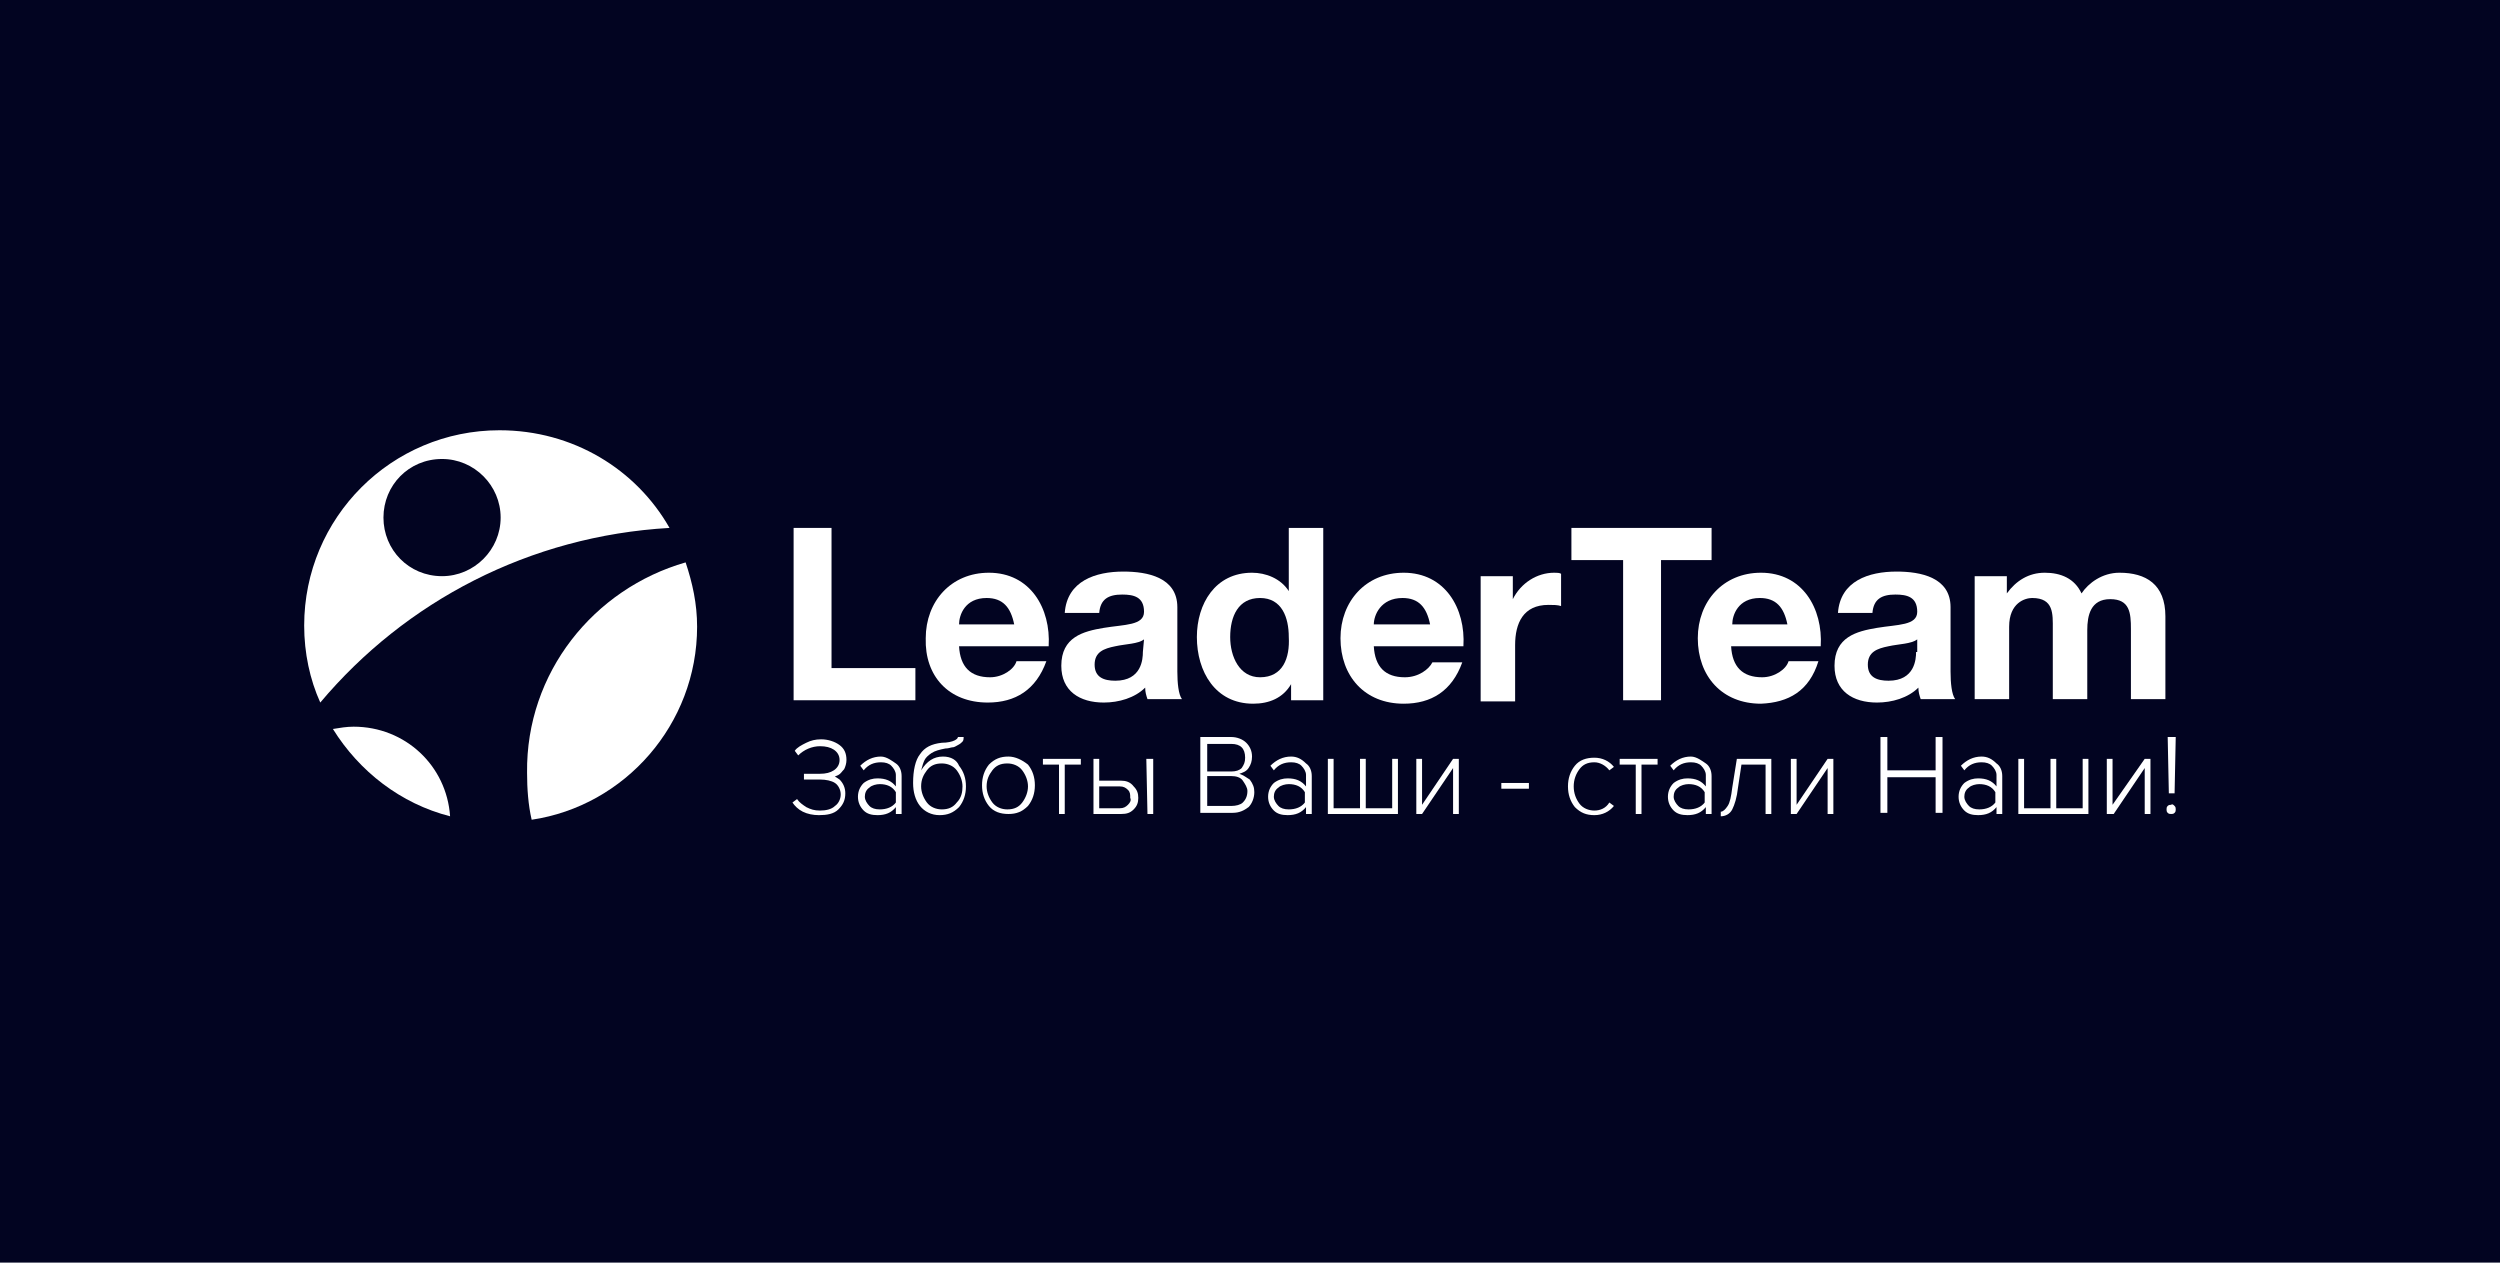 <svg version="1.1" id="Layer_1" xmlns="http://www.w3.org/2000/svg"
     xmlns:xlink="http://www.w3.org/1999/xlink" x="0px" y="0px" viewBox="0 0 198 100"
     style="enable-background:new 0 0 163.2 34.9;" xml:space="preserve">
<style type="text/css">
    .st0{fill:#FFFFFF;}
</style>
    <rect x="0" y="0" height="100" width="198" fill="#020421"/>
    <svg x="24" y="12" width="75%" height="75%" viewBox="0 0 163.2 34.9" xmlns="http://www.w3.org/2000/svg">
    <path class="st0" d="M31.9,9C29,3.9,23.5,0.5,17.1,0.5c-9.4,0-17,7.6-17,17c0,2.4,0.5,4.7,1.4,6.7C8.9,15.4,19.7,9.7,31.9,9z
	 M12.1,3c2.8,0,5.1,2.3,5.1,5.1s-2.3,5.1-5.1,5.1C9.2,13.2,7,10.9,7,8.1S9.2,3,12.1,3z"/>
        <path class="st0"
              d="M12.8,34.1C8.5,33,4.9,30.2,2.6,26.5c0.6-0.1,1.2-0.2,1.8-0.2C8.9,26.3,12.5,29.7,12.8,34.1z"/>
        <path class="st0" d="M33.3,12c0.6,1.8,1,3.6,1,5.6c0,8.5-6.3,15.6-14.4,16.8c-0.3-1.3-0.4-2.7-0.4-4.1C19.4,21.6,25.3,14.3,33.3,12z
	"/>
        <path class="st0" d="M46,21.2h7.3V24H42.7V9H46V21.2z"/>
        <path class="st0" d="M59.6,24.2c2.4,0,4.2-1.1,5.1-3.6h-2.6c-0.2,0.7-1.2,1.4-2.3,1.4c-1.7,0-2.6-0.9-2.7-2.7h7.8
	c0.2-3.3-1.6-6.4-5.2-6.4c-3.3,0-5.5,2.5-5.5,5.7C54.1,21.9,56.2,24.2,59.6,24.2z M59.5,15.1c1.4,0,2.1,0.8,2.4,2.3h-4.8
	C57.1,16.6,57.6,15.1,59.5,15.1z"/>
        <path class="st0" d="M76.1,15.9c0-2.6-2.6-3.1-4.7-3.1c-2.4,0-4.9,0.8-5.1,3.6h3c0.1-1.2,0.8-1.6,2-1.6c1,0,1.9,0.2,1.9,1.5
	c0,1.2-1.7,1.1-3.5,1.4S66,18.5,66,21c0,2.2,1.6,3.2,3.7,3.2c1.3,0,2.7-0.4,3.6-1.3c0,0.4,0.1,0.7,0.2,1h3c-0.3-0.4-0.4-1.4-0.4-2.4
	V15.9z M73.1,19.8c0,0.6-0.1,2.5-2.4,2.5c-1,0-1.8-0.3-1.8-1.4s0.8-1.4,1.8-1.6c0.9-0.2,2-0.2,2.5-0.6L73.1,19.8L73.1,19.8z"/>
        <path class="st0" d="M85.8,14.5L85.8,14.5c-0.7-1.1-2-1.6-3.2-1.6c-3.2,0-4.8,2.7-4.8,5.6c0,3,1.6,5.8,4.9,5.8
	c1.4,0,2.6-0.5,3.3-1.7l0,0V24h2.8V9h-3C85.8,9,85.8,14.5,85.8,14.5z M83.3,22c-1.8,0-2.6-1.8-2.6-3.5c0-1.8,0.7-3.4,2.6-3.4
	s2.5,1.7,2.5,3.4C85.9,20.3,85.3,22,83.3,22z"/>
        <path class="st0" d="M95.8,12.9c-3.3,0-5.5,2.5-5.5,5.7c0,3.3,2.1,5.7,5.5,5.7c2.4,0,4.2-1.1,5.1-3.6h-2.6C98,21.3,97.1,22,95.9,22
	c-1.7,0-2.6-0.9-2.7-2.7h7.8C101.2,16,99.4,12.9,95.8,12.9z M93.2,17.4c0-0.8,0.6-2.3,2.5-2.3c1.4,0,2.1,0.8,2.4,2.3H93.2z"/>
        <path class="st0" d="M108.9,12.9c0.2,0,0.5,0,0.6,0.1v2.8c-0.3-0.1-0.7-0.1-1.1-0.1c-2.2,0-2.9,1.6-2.9,3.5v4.9h-3V13.2h2.8v2l0,0
	C106,13.8,107.4,12.9,108.9,12.9z"/>
        <path class="st0" d="M122.7,11.8h-4.5V24h-3.3V11.8h-4.5V9h12.2v2.8H122.7z"/>
        <path class="st0" d="M131.9,20.6h-2.6c-0.2,0.7-1.2,1.4-2.3,1.4c-1.7,0-2.6-0.9-2.7-2.7h7.8c0.2-3.3-1.6-6.4-5.2-6.4
	c-3.3,0-5.5,2.5-5.5,5.7c0,3.3,2.1,5.7,5.5,5.7C129.3,24.2,131.1,23.2,131.9,20.6z M126.8,15.1c1.4,0,2.1,0.8,2.4,2.3h-4.8
	C124.4,16.6,124.9,15.1,126.8,15.1z"/>
        <path class="st0" d="M143.4,15.9c0-2.6-2.6-3.1-4.7-3.1c-2.4,0-4.9,0.8-5.1,3.6h3c0.1-1.2,0.8-1.6,2-1.6c1,0,1.9,0.2,1.9,1.5
	c0,1.2-1.7,1.1-3.5,1.4s-3.7,0.8-3.7,3.3c0,2.2,1.6,3.2,3.7,3.2c1.3,0,2.7-0.4,3.6-1.3c0,0.4,0.1,0.7,0.2,1h3
	c-0.3-0.4-0.4-1.4-0.4-2.4V15.9z M140.4,19.8c0,0.6-0.1,2.5-2.4,2.5c-1,0-1.8-0.3-1.8-1.4s0.8-1.4,1.8-1.6c0.9-0.2,2-0.2,2.5-0.6
	v1.1H140.4z"/>
        <path class="st0" d="M162.1,16.7v7.2h-3v-6.1c0-1.4-0.1-2.6-1.8-2.6s-2,1.4-2,2.7v6h-3v-6.1c0-1.3,0.1-2.7-1.8-2.7
	c-0.6,0-2,0.4-2,2.5v6.3h-3V13.2h2.8v1.5l0,0c0.8-1.1,1.9-1.8,3.3-1.8c1.4,0,2.6,0.5,3.2,1.8c0.6-0.9,1.8-1.8,3.3-1.8
	C160.4,12.9,162.1,13.9,162.1,16.7z"/>
        <path class="st0" d="M46.7,30.9c0.3,0.3,0.5,0.7,0.5,1.2c0,0.6-0.2,1-0.6,1.4c-0.4,0.4-1,0.5-1.7,0.5c-0.5,0-1-0.1-1.4-0.3
	s-0.7-0.5-0.9-0.8l0.4-0.3c0.2,0.3,0.5,0.5,0.8,0.7c0.4,0.2,0.7,0.3,1.2,0.3s1-0.1,1.3-0.4c0.3-0.2,0.5-0.6,0.5-1
	c0-0.4-0.2-0.8-0.5-1s-0.8-0.3-1.3-0.3h-1.4v-0.5H45c0.5,0,0.9-0.1,1.2-0.3c0.3-0.2,0.5-0.5,0.5-0.9s-0.2-0.7-0.5-0.9
	C45.9,28.1,45.5,28,45,28c-0.7,0-1.4,0.3-1.9,0.8l-0.3-0.4c0.2-0.3,0.6-0.5,1-0.7s0.8-0.3,1.3-0.3c0.6,0,1.2,0.2,1.6,0.5
	c0.4,0.3,0.6,0.7,0.6,1.3c0,0.3-0.1,0.6-0.2,0.8c-0.2,0.2-0.3,0.4-0.5,0.5s-0.4,0.2-0.6,0.2C46,30.5,46.3,30.6,46.7,30.9z"/>
        <path class="st0" d="M50.3,28.9c-0.7,0-1.3,0.3-1.8,0.8l0.3,0.4c0.4-0.5,0.9-0.7,1.5-0.7c0.4,0,0.7,0.1,0.9,0.3
	c0.2,0.2,0.4,0.5,0.4,0.8v1c-0.4-0.5-0.9-0.7-1.6-0.7c-0.4,0-0.8,0.1-1.2,0.4c-0.3,0.3-0.5,0.7-0.5,1.2c0,0.5,0.2,0.9,0.5,1.2
	S49.5,34,50,34c0.7,0,1.2-0.2,1.6-0.7v0.6h0.5v-3.3c0-0.5-0.2-0.9-0.5-1.1S50.8,28.9,50.3,28.9z M51.6,32.9
	c-0.3,0.4-0.8,0.6-1.4,0.6c-0.4,0-0.7-0.1-0.9-0.3s-0.4-0.5-0.4-0.8s0.1-0.6,0.4-0.8c0.2-0.2,0.6-0.3,0.9-0.3c0.6,0,1.1,0.2,1.4,0.7
	V32.9z"/>
        <path class="st0" d="M55.7,28.9c-0.8,0-1.4,0.4-1.9,1.2c0.1-0.4,0.2-0.7,0.3-0.9c0.1-0.2,0.3-0.4,0.6-0.6s0.7-0.3,1.2-0.4
	c0.3,0,0.5-0.1,0.6-0.1c0.2,0,0.3-0.1,0.5-0.2s0.3-0.2,0.4-0.3c0.1-0.1,0.1-0.3,0.1-0.4H57c0,0.1-0.1,0.2-0.3,0.3
	c-0.2,0.1-0.6,0.2-1.1,0.2c-0.9,0.1-1.5,0.4-1.9,1c-0.4,0.5-0.6,1.4-0.6,2.5c0,0.8,0.2,1.5,0.6,2c0.4,0.5,1,0.8,1.7,0.8
	s1.2-0.2,1.7-0.7c0.4-0.5,0.6-1.1,0.6-1.8s-0.2-1.3-0.6-1.8C56.9,29.2,56.4,28.9,55.7,28.9z M56.9,32.9c-0.3,0.4-0.7,0.6-1.3,0.6
	c-0.5,0-1-0.2-1.3-0.6c-0.3-0.4-0.5-0.9-0.5-1.4c0-0.6,0.2-1,0.5-1.4s0.7-0.6,1.3-0.6c0.5,0,1,0.2,1.3,0.6s0.5,0.9,0.5,1.4
	C57.4,32,57.3,32.5,56.9,32.9z"/>
        <path class="st0" d="M61.4,28.9c-0.7,0-1.2,0.2-1.7,0.7c-0.4,0.5-0.6,1.1-0.6,1.8s0.2,1.3,0.6,1.8c0.4,0.5,1,0.7,1.7,0.7
	s1.2-0.2,1.7-0.7c0.4-0.5,0.6-1.1,0.6-1.8s-0.2-1.3-0.6-1.8C62.6,29.2,62,28.9,61.4,28.9z M62.6,32.9c-0.3,0.4-0.7,0.6-1.3,0.6
	c-0.5,0-1-0.2-1.3-0.6c-0.3-0.4-0.5-0.9-0.5-1.4c0-0.6,0.2-1,0.5-1.4s0.7-0.6,1.3-0.6c0.5,0,1,0.2,1.3,0.6s0.5,0.9,0.5,1.4
	C63.1,32,62.9,32.5,62.6,32.9z"/>
        <path class="st0" d="M64.4,29.1h3.3v0.5h-1.4v4.3h-0.5v-4.3h-1.4V29.1z"/>
        <path class="st0" d="M71.2,31h-1.9v-1.9h-0.5v4.8h2.4c0.5,0,0.8-0.1,1.1-0.4c0.3-0.3,0.4-0.6,0.4-1s-0.1-0.7-0.4-1
	C72,31.1,71.6,31,71.2,31z M71.8,33.1c-0.2,0.2-0.4,0.3-0.7,0.3h-1.8v-1.9h1.8c0.3,0,0.5,0.1,0.7,0.3C72,32,72,32.2,72,32.5
	C72.1,32.7,72,32.9,71.8,33.1z"/>
        <path class="st0" d="M73.4,29.1H74v4.8h-0.5L73.4,29.1L73.4,29.1z"/>
        <path class="st0" d="M81.5,30.4c0.3-0.1,0.6-0.2,0.8-0.5c0.2-0.3,0.3-0.6,0.3-1c0-0.5-0.2-0.9-0.5-1.2c-0.3-0.3-0.8-0.5-1.3-0.5
	h-2.7v6.6h2.8c0.6,0,1-0.2,1.4-0.5c0.3-0.3,0.5-0.8,0.5-1.3c0-0.4-0.1-0.7-0.4-1.1C82.1,30.7,81.8,30.5,81.5,30.4z M78.7,27.8h2.1
	c0.4,0,0.7,0.1,0.9,0.3c0.2,0.2,0.3,0.5,0.3,0.9s-0.1,0.6-0.3,0.9c-0.2,0.2-0.5,0.3-0.9,0.3h-2.1V27.8z M81.8,32.9
	c-0.2,0.2-0.6,0.3-1,0.3h-2.1v-2.6h2.1c0.4,0,0.8,0.1,1,0.4s0.4,0.6,0.4,0.9C82.2,32.4,82,32.7,81.8,32.9z"/>
        <path class="st0" d="M86,28.9c-0.7,0-1.3,0.3-1.8,0.8l0.3,0.4c0.4-0.5,0.9-0.7,1.5-0.7c0.4,0,0.7,0.1,0.9,0.3
	c0.2,0.2,0.4,0.5,0.4,0.8v1c-0.4-0.5-0.9-0.7-1.6-0.7c-0.4,0-0.8,0.1-1.2,0.4c-0.3,0.3-0.5,0.7-0.5,1.2c0,0.5,0.2,0.9,0.5,1.2
	s0.7,0.4,1.2,0.4c0.7,0,1.2-0.2,1.6-0.7v0.6h0.5v-3.3c0-0.5-0.2-0.9-0.5-1.1C86.9,29.1,86.5,28.9,86,28.9z M87.2,32.9
	c-0.3,0.4-0.8,0.6-1.4,0.6c-0.4,0-0.7-0.1-0.9-0.3c-0.2-0.2-0.4-0.5-0.4-0.8s0.1-0.6,0.4-0.8c0.2-0.2,0.6-0.3,0.9-0.3
	c0.6,0,1.1,0.2,1.4,0.7V32.9z"/>
        <path class="st0" d="M94.8,29.1h0.5v4.8h-6.1v-4.8h0.5v4.3H92v-4.3h0.5v4.3h2.3V29.1z"/>
        <path class="st0" d="M100.1,29.1h0.5v4.8h-0.5v-4l-2.7,4h-0.5v-4.8h0.5v4L100.1,29.1z"/>
        <path class="st0" d="M104.3,31.2h2.4v0.5h-2.4V31.2z"/>
        <path class="st0" d="M111.1,30c-0.3,0.4-0.5,0.9-0.5,1.5c0,0.6,0.2,1.1,0.5,1.5s0.8,0.6,1.3,0.6s1-0.2,1.3-0.7l0.4,0.3
	c-0.4,0.5-1,0.8-1.7,0.8s-1.2-0.2-1.7-0.7c-0.4-0.5-0.6-1.1-0.6-1.8s0.2-1.3,0.6-1.8s1-0.7,1.7-0.7s1.3,0.3,1.7,0.8l-0.4,0.3
	c-0.3-0.4-0.8-0.7-1.3-0.7C111.8,29.4,111.4,29.6,111.1,30z"/>
        <path class="st0" d="M114.6,29.1h3.3v0.5h-1.4v4.3H116v-4.3h-1.4V29.1z"/>
        <path class="st0" d="M120.8,28.9c-0.7,0-1.3,0.3-1.8,0.8l0.3,0.4c0.4-0.5,0.9-0.7,1.5-0.7c0.4,0,0.7,0.1,0.9,0.3
	c0.2,0.2,0.4,0.5,0.4,0.8v1c-0.4-0.5-0.9-0.7-1.6-0.7c-0.4,0-0.8,0.1-1.2,0.4c-0.3,0.3-0.5,0.7-0.5,1.2c0,0.5,0.2,0.9,0.5,1.2
	s0.7,0.4,1.2,0.4c0.7,0,1.2-0.2,1.6-0.7v0.6h0.5v-3.3c0-0.5-0.2-0.9-0.5-1.1S121.3,28.9,120.8,28.9z M122,32.9
	c-0.3,0.4-0.8,0.6-1.4,0.6c-0.4,0-0.7-0.1-0.9-0.3c-0.2-0.2-0.4-0.5-0.4-0.8s0.1-0.6,0.4-0.8c0.2-0.2,0.6-0.3,0.9-0.3
	c0.6,0,1.1,0.2,1.4,0.7V32.9z"/>
        <path class="st0" d="M124.8,29.1h3v4.8h-0.5v-4.3h-2.1l-0.3,2c-0.1,0.9-0.3,1.5-0.5,1.9s-0.6,0.6-1,0.6v-0.4c0.2,0,0.4-0.2,0.6-0.5
	s0.3-0.8,0.4-1.6L124.8,29.1z"/>
        <path class="st0" d="M132.7,29.1h0.5v4.8h-0.5v-4l-2.7,4h-0.5v-4.8h0.5v4L132.7,29.1z"/>
        <path class="st0" d="M142.1,27.2h0.6v6.6h-0.6v-3.1h-4.2v3.1h-0.6v-6.6h0.6v2.9h4.2V27.2z"/>
        <path class="st0" d="M146.1,28.9c-0.7,0-1.3,0.3-1.8,0.8l0.3,0.4c0.4-0.5,0.9-0.7,1.5-0.7c0.4,0,0.7,0.1,0.9,0.3
	c0.2,0.2,0.4,0.5,0.4,0.8v1c-0.4-0.5-0.9-0.7-1.6-0.7c-0.4,0-0.8,0.1-1.2,0.4c-0.3,0.3-0.5,0.7-0.5,1.2c0,0.5,0.2,0.9,0.5,1.2
	s0.7,0.4,1.2,0.4c0.7,0,1.2-0.2,1.6-0.7v0.6h0.5v-3.3c0-0.5-0.2-0.9-0.5-1.1C147,29.1,146.6,28.9,146.1,28.9z M147.3,32.9
	c-0.3,0.4-0.8,0.6-1.4,0.6c-0.4,0-0.7-0.1-0.9-0.3s-0.4-0.5-0.4-0.8s0.1-0.6,0.4-0.8c0.2-0.2,0.6-0.3,0.9-0.3c0.6,0,1.1,0.2,1.4,0.7
	V32.9z"/>
        <path class="st0" d="M154.9,29.1h0.5v4.8h-6.1v-4.8h0.5v4.3h2.3v-4.3h0.5v4.3h2.3V29.1z"/>
        <path class="st0" d="M160.3,29.1h0.5v4.8h-0.5v-4l-2.7,4H157v-4.8h0.5v4L160.3,29.1z"/>
        <path class="st0" d="M162.4,32.1l-0.1-4.9h0.7l-0.1,4.9H162.4z"/>
        <path class="st0" d="M162.9,33.2c0.1,0.1,0.1,0.2,0.1,0.3s0,0.2-0.1,0.3s-0.2,0.1-0.3,0.1s-0.2,0-0.3-0.1s-0.1-0.2-0.1-0.3
	s0-0.2,0.1-0.3s0.2-0.1,0.3-0.1C162.7,33,162.8,33.1,162.9,33.2z"/>
    </svg>
</svg>
